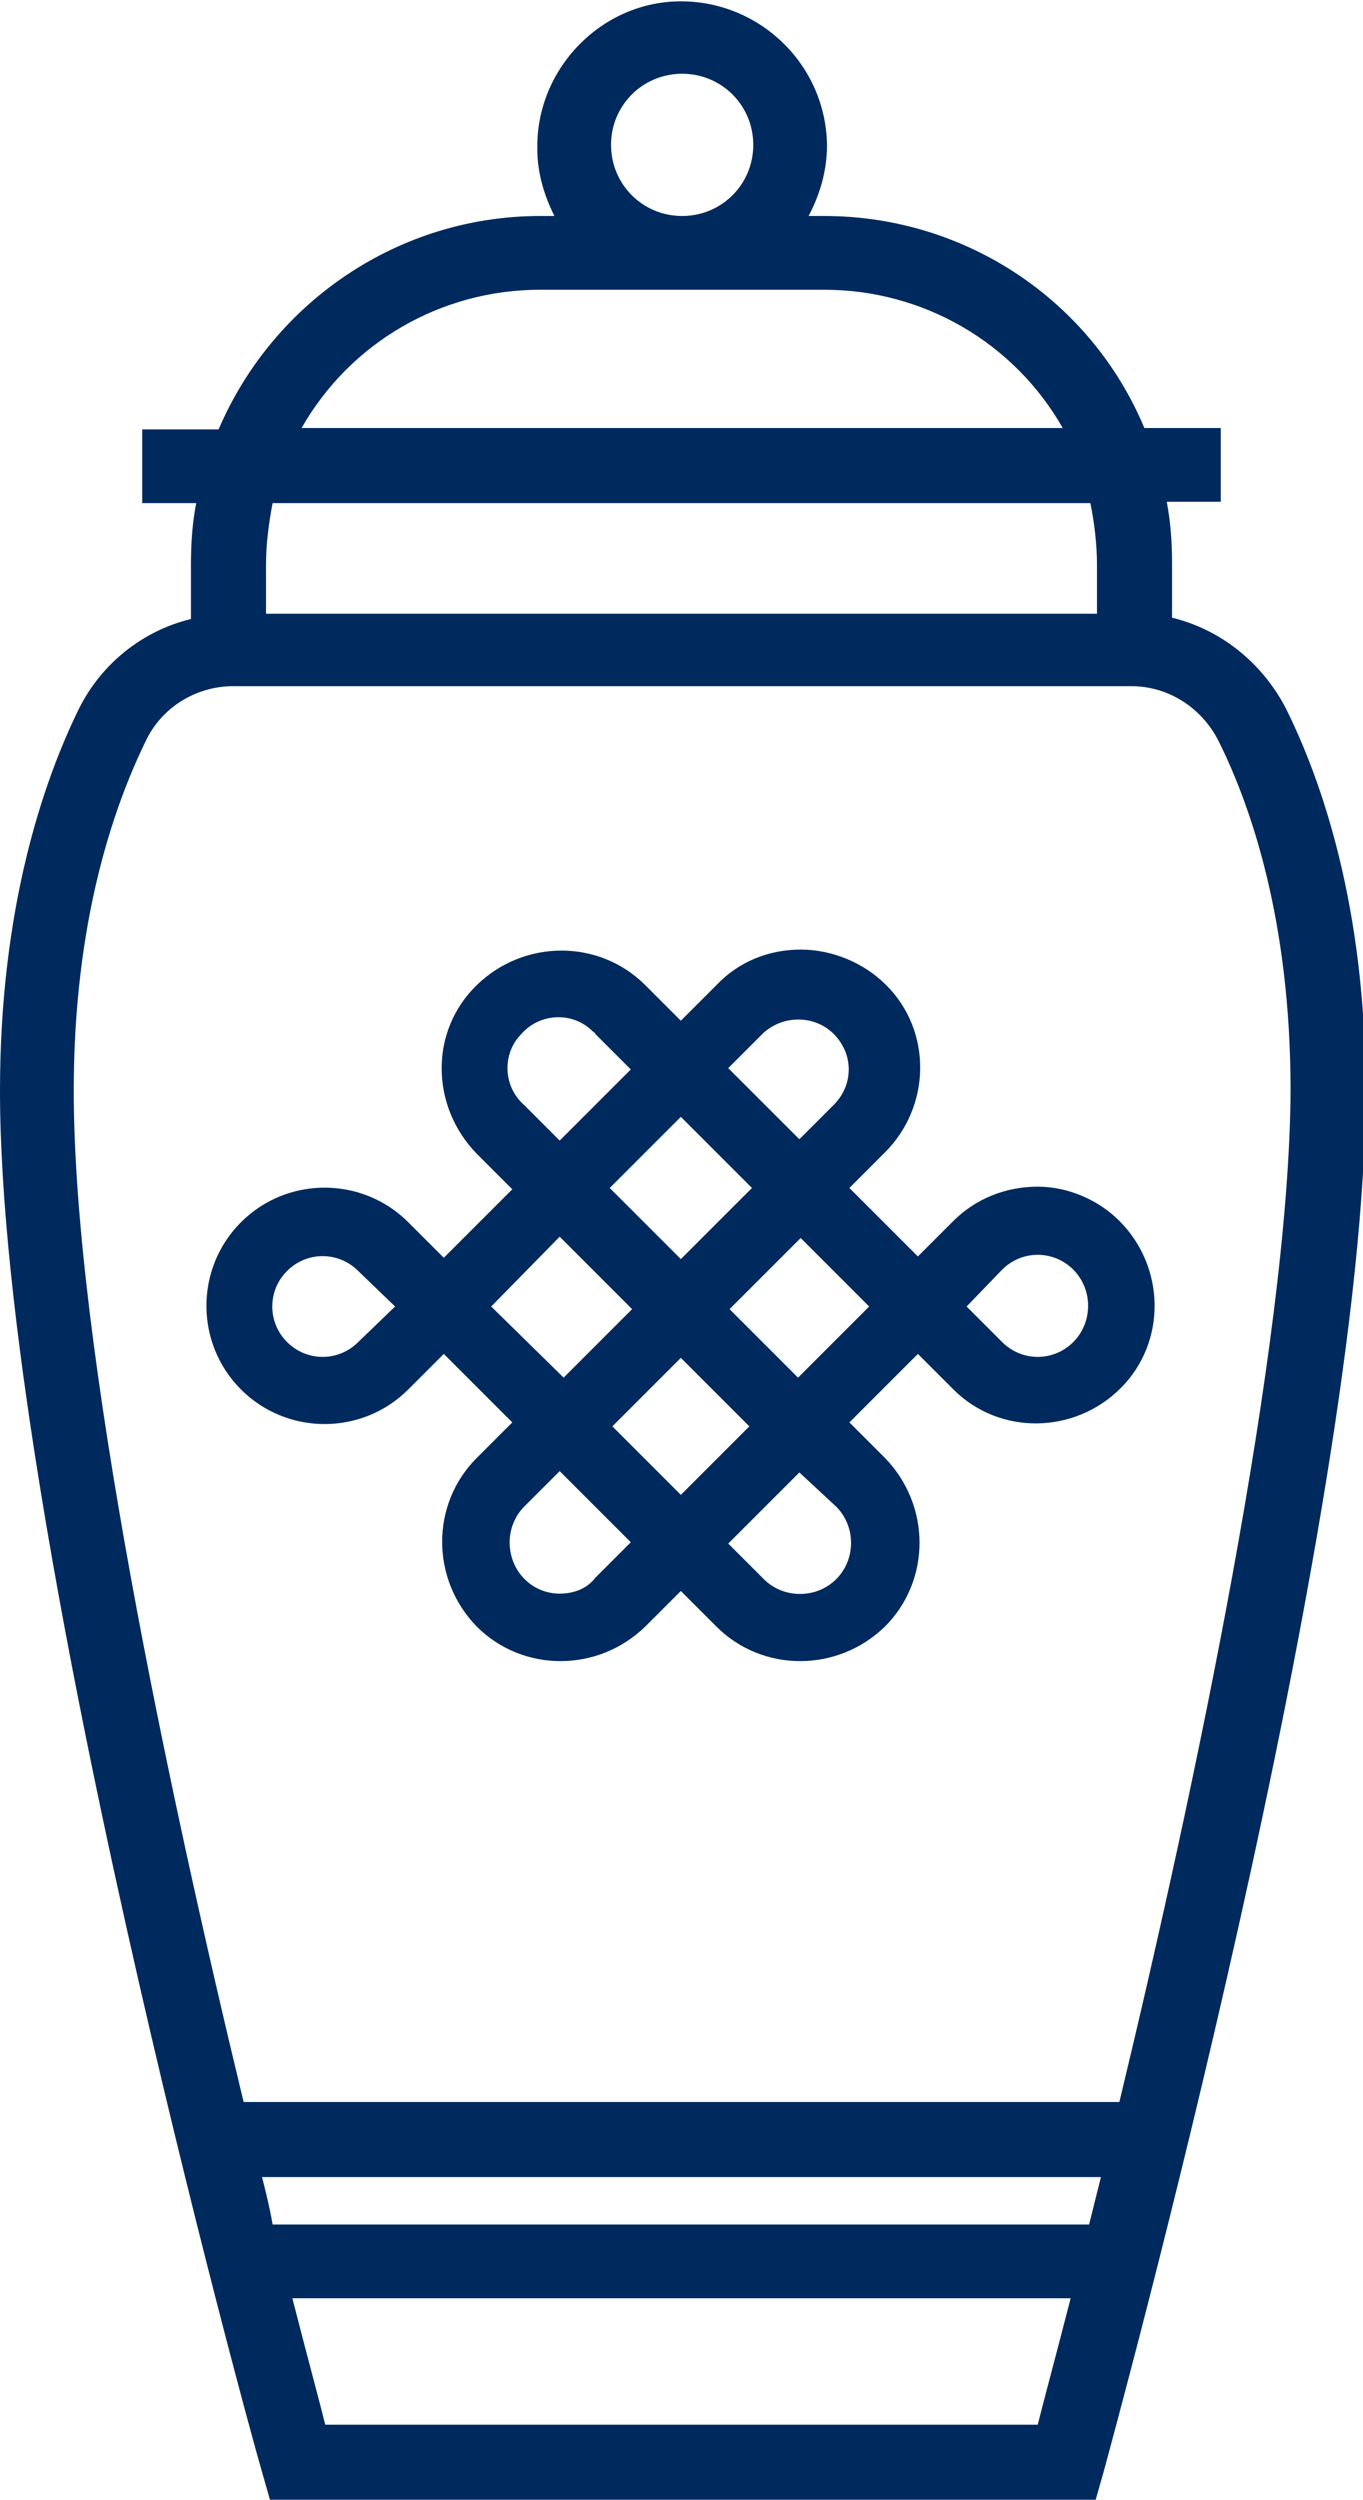 <?xml version="1.0" encoding="utf-8"?>
<!-- Generator: Adobe Illustrator 22.1.0, SVG Export Plug-In . SVG Version: 6.00 Build 0)  -->
<svg version="1.1" id="Livello_1" xmlns="http://www.w3.org/2000/svg" xmlns:xlink="http://www.w3.org/1999/xlink" x="0px" y="0px"
	 viewBox="0 0 103.5 189.8" style="enable-background:new 0 0 103.5 189.8;" xml:space="preserve">
<style type="text/css">
	.st0{fill:#002A5E;}
</style>
<title>Tavola disegno 20</title>
<path class="st0" d="M78.8,90.1c-2.4,0-4.7,0.9-6.4,2.6l-2.7,2.7l-5.2-5.2l2.7-2.7c3.5-3.5,3.6-9.2,0.1-12.7
	c-1.7-1.7-4.1-2.7-6.5-2.7c-2.4,0-4.7,0.9-6.4,2.7l-2.7,2.7l-2.7-2.7c-3.5-3.5-9.2-3.5-12.8,0s-3.5,9.2,0,12.8l2.7,2.7l-5.2,5.2
	l-2.7-2.7c-3.5-3.5-9.2-3.5-12.7,0s-3.5,9.2,0,12.7c3.5,3.5,9.2,3.5,12.7,0l2.7-2.7l5.2,5.2l-2.7,2.7c-3.5,3.5-3.5,9.2,0,12.8
	c3.5,3.5,9.2,3.5,12.8,0l0,0l2.7-2.7l2.7,2.7c3.5,3.5,9.2,3.5,12.8,0c3.5-3.5,3.5-9.2,0-12.8l0,0l-2.7-2.7l5.2-5.2l2.7,2.7
	c3.5,3.5,9.2,3.4,12.7-0.1c3.5-3.5,3.4-9.2-0.1-12.7C83.4,91.1,81.1,90.1,78.8,90.1z M51.7,84.8l5.4,5.4l-5.4,5.4l-5.4-5.4
	L51.7,84.8z M58,78.4c1.6-1.4,4-1.3,5.4,0.2c1.4,1.5,1.4,3.7,0,5.2l-2.7,2.7l-5.4-5.4L58,78.4z M42.5,86.6l-2.7-2.7
	c-1.6-1.4-1.7-3.9-0.2-5.4c1.4-1.6,3.9-1.7,5.4-0.2c0.1,0.1,0.2,0.1,0.2,0.2l2.7,2.7L42.5,86.6z M27.2,101.9c-1.5,1.5-3.9,1.5-5.4,0
	s-1.5-3.9,0-5.4c1.5-1.5,3.9-1.5,5.4,0l2.8,2.7L27.2,101.9z M42.5,93.9l5.5,5.5l-5.2,5.2l-5.5-5.4L42.5,93.9z M51.7,113.5l-5.2-5.2
	l5.2-5.2l5.2,5.2L51.7,113.5z M42.5,121c-2.1,0-3.8-1.7-3.8-3.9c0-1,0.4-2,1.1-2.7l2.7-2.7l4.2,4.2l1.2,1.2l-2.7,2.7
	C44.6,120.6,43.6,121,42.5,121z M63.5,114.4c1.5,1.5,1.5,4,0,5.5s-4,1.5-5.5,0l-2.7-2.7l5.4-5.4L63.5,114.4z M60.8,104.4L60.8,104.4
	l-0.2,0.2l-5.2-5.2l5.4-5.4l5.2,5.2L60.8,104.4z M81.5,101.9c-1.5,1.5-3.9,1.5-5.4,0c0,0,0,0,0,0l-2.7-2.7l2.7-2.8
	c1.5-1.5,3.9-1.5,5.4,0S83,100.4,81.5,101.9L81.5,101.9z"/>
<path class="st0" d="M89,46.9v-4.1c0-1.6-0.1-3.1-0.4-4.7h4.1v-5.6h-5.8c-4.1-9.8-13.7-16.1-24.3-16.1h-1.2c0.9-1.7,1.4-3.5,1.4-5.4
	C62.7,4.9,57.7,0.1,51.7,0.1S40.7,5.2,40.8,11.3c0,1.8,0.5,3.5,1.3,5.1H41c-10.6,0-20.2,6.4-24.4,16.2h-5.8v5.6h4.1
	c-0.3,1.5-0.4,3.1-0.4,4.7v4.1c-3.7,0.9-6.8,3.4-8.5,6.8C3.3,59.3,0,68.9,0,82.8c0,32.7,19,101.9,19.9,104.9l0.6,2.1h62.7l0.6-2.1
	c0.8-3,19.9-72.5,19.9-104.9c0-13.9-3.3-23.5-6.1-29.1C95.8,50.3,92.7,47.8,89,46.9z M46.4,11c0-3,2.4-5.4,5.4-5.4
	c3,0,5.4,2.4,5.4,5.4c0,3-2.4,5.4-5.4,5.4c0,0,0,0,0,0C48.8,16.4,46.4,14,46.4,11z M41,22h21.6c7.5,0,14.4,4,18.1,10.5H22.9
	C26.6,26,33.5,22,41,22L41,22z M82.8,38.2c0.3,1.5,0.5,3.1,0.5,4.7v3.7H20.2v-3.7c0-1.6,0.2-3.1,0.5-4.7H82.8z M19.9,165.3h63.7
	c-0.3,1.2-0.6,2.4-0.9,3.6h-62C20.5,167.7,20.2,166.5,19.9,165.3z M24.7,184.1c-0.5-2-1.4-5.3-2.5-9.6h59.1c-1.1,4.3-2,7.6-2.5,9.6
	H24.7z M85,159.6H18.5C12.8,136,5.6,102.2,5.6,82.8c0-12.8,3-21.5,5.5-26.6c1.2-2.5,3.8-4.1,6.6-4.1h68.2c2.8,0,5.3,1.6,6.6,4.1
	c2.5,5,5.5,13.7,5.5,26.6C97.9,102,90.7,135.9,85,159.6z"/>
</svg>
